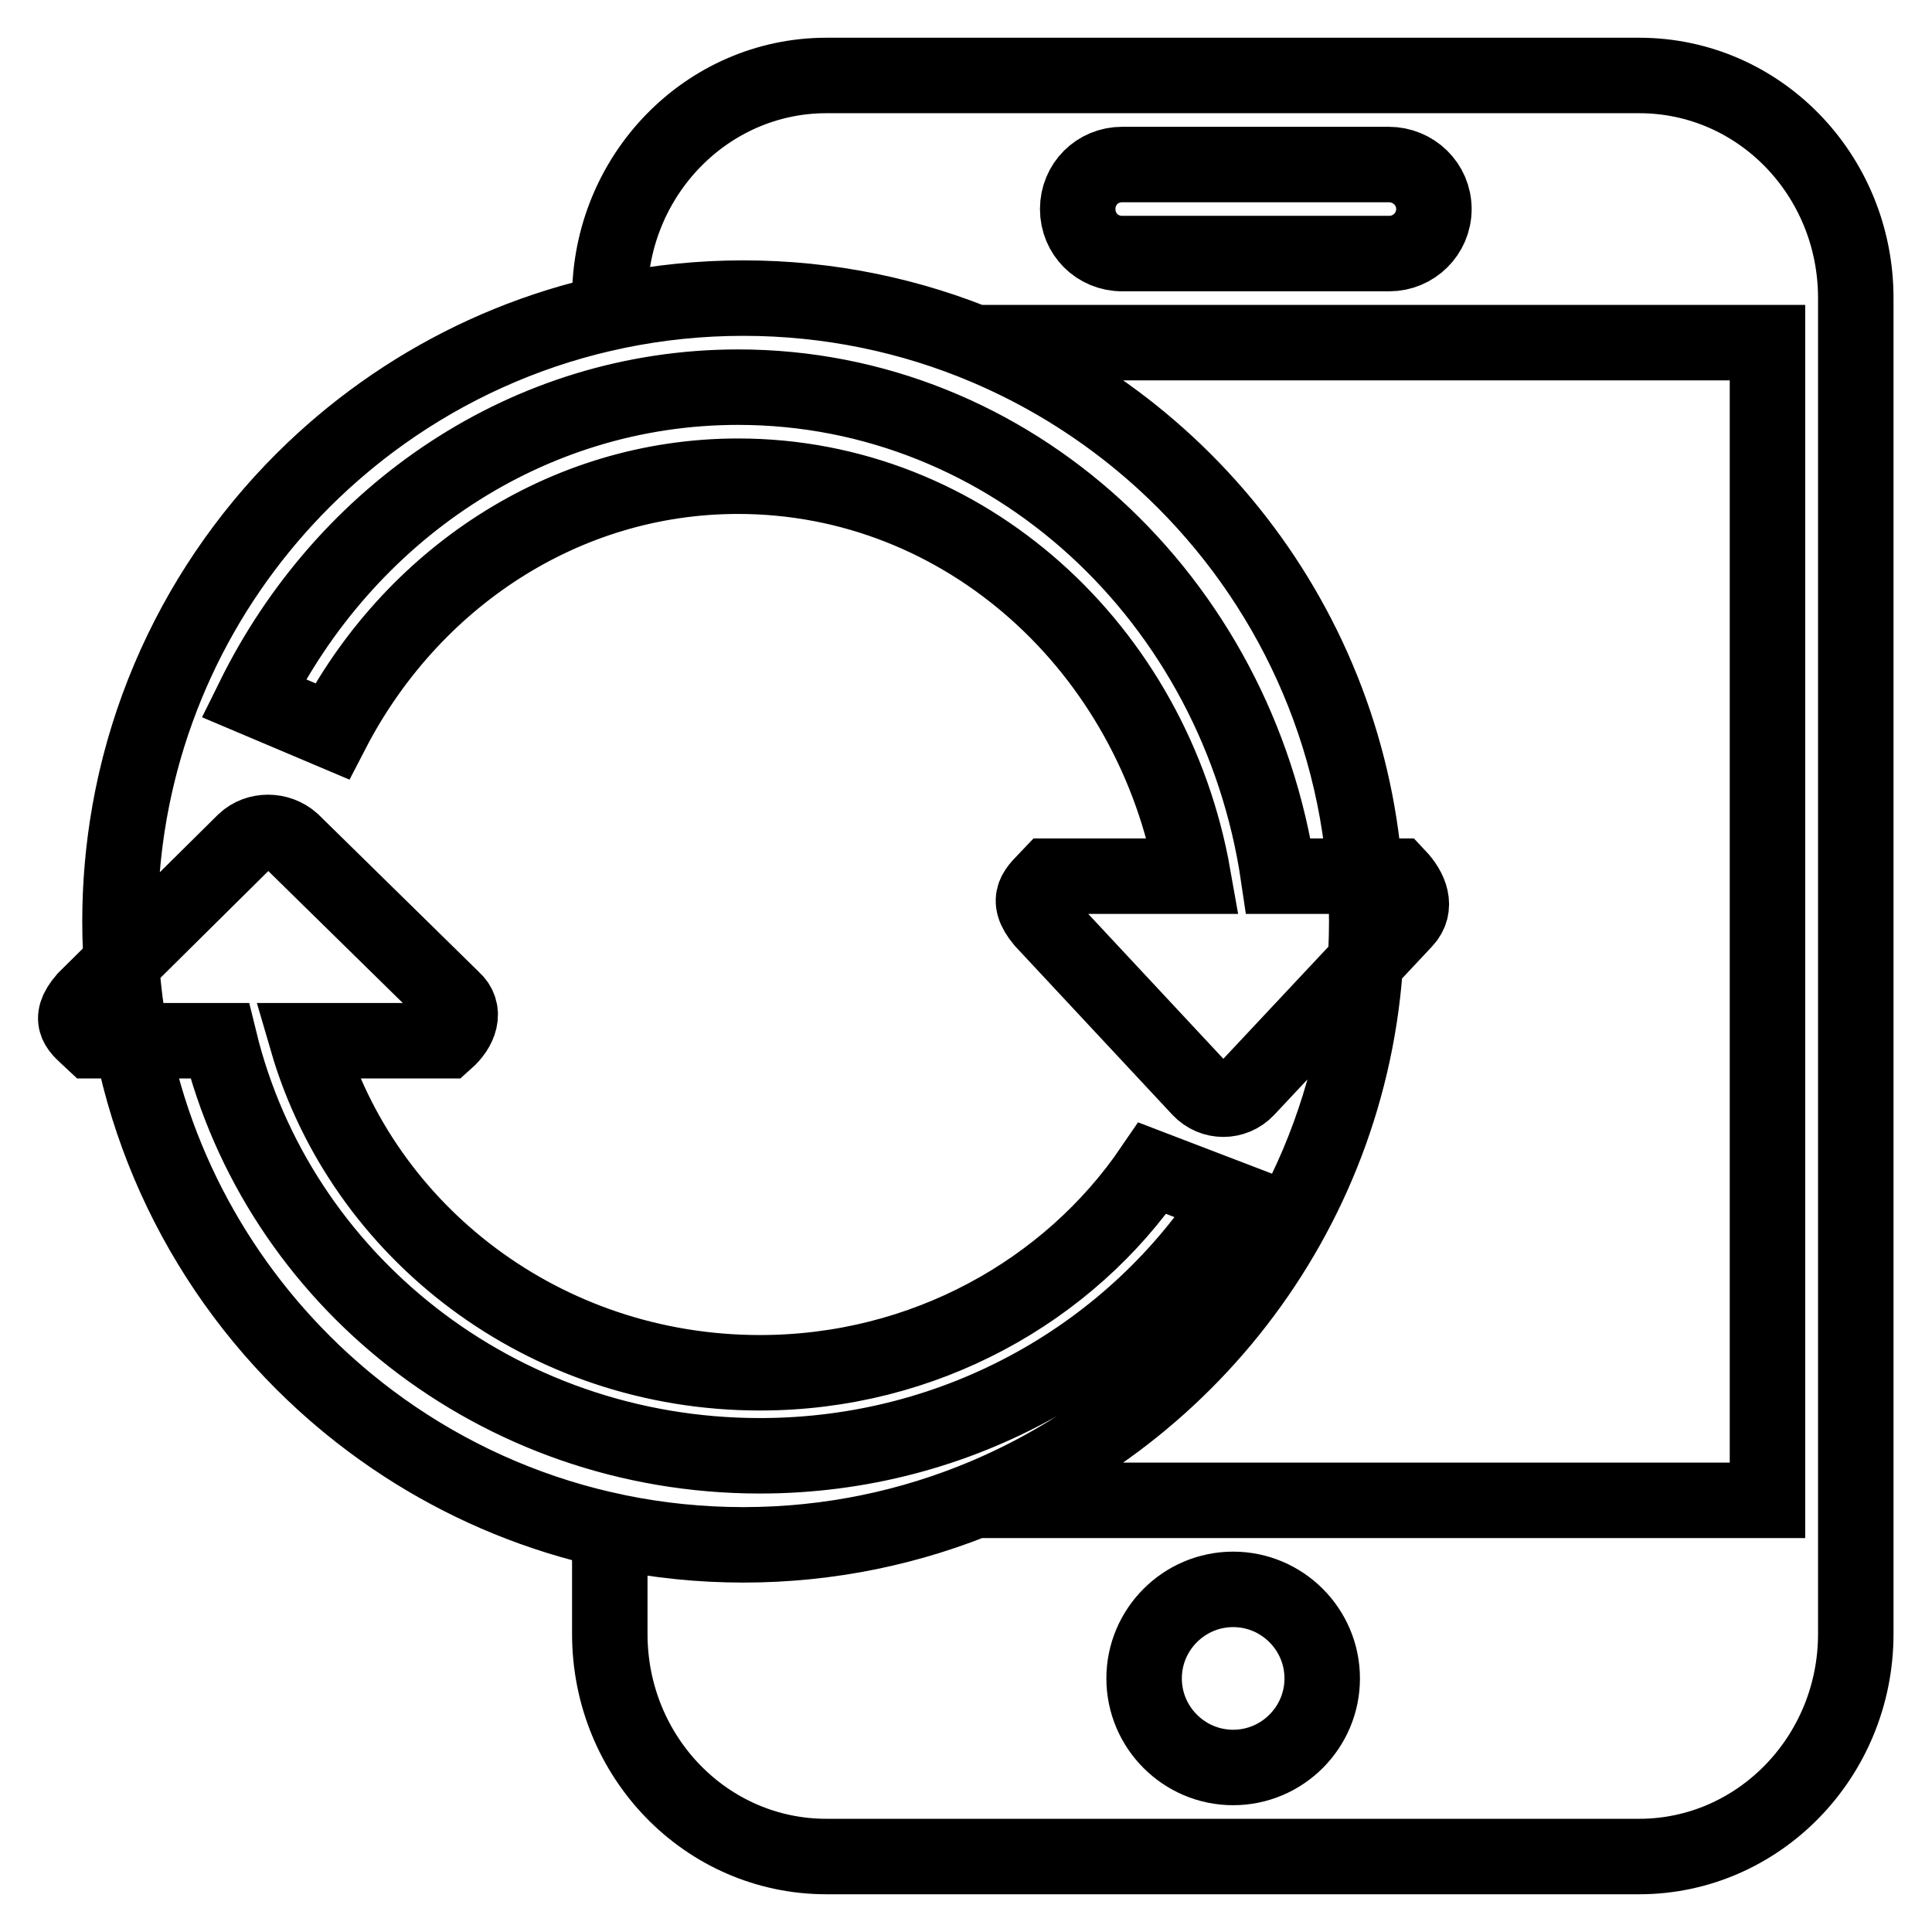 <?xml version="1.0" encoding="utf-8"?>
<!-- Svg Vector Icons : http://www.onlinewebfonts.com/icon -->
<!DOCTYPE svg PUBLIC "-//W3C//DTD SVG 1.1//EN" "http://www.w3.org/Graphics/SVG/1.1/DTD/svg11.dtd">
<svg version="1.1" xmlns="http://www.w3.org/2000/svg" xmlns:xlink="http://www.w3.org/1999/xlink" x="0px" y="0px" viewBox="0 0 256 256" enable-background="new 0 0 256 256" xml:space="preserve">
<g><g><path stroke-width="10" fill-opacity="0" stroke="#000000"  d="M163.4,234.2c6.5,0,11.8-5.3,11.8-11.8s-5.3-11.8-11.8-11.8s-11.8,5.3-11.8,11.8S156.9,234.2,163.4,234.2L163.4,234.2L163.4,234.2L163.4,234.2L163.4,234.2z M190,27.7c0,3.3-2.7,5.9-5.9,5.9h-35.4c-3.3,0-5.9-2.6-5.9-5.9c0-3.3,2.6-5.9,5.9-5.9h16.7H184C187.3,21.8,190,24.4,190,27.7L190,27.7L190,27.7z M15.9,122.1c0-45.6,37-82.6,82.6-82.6l0,0c45.6,0,82.6,37,82.6,82.6l0,0c0,45.6-37,82.6-82.6,82.6l0,0C52.9,204.7,15.9,167.7,15.9,122.1L15.9,122.1L15.9,122.1L15.9,122.1z M80.8,41.4v-1.9c0-16.3,12.9-29.5,28.7-29.5h107.7c15.9,0,28.7,13.2,28.7,29.5v177c0,16.3-12.9,29.5-28.7,29.5H109.5c-15.9,0-28.7-13.2-28.7-29.5v-13.7c-37.1-8.1-64.9-41.2-64.9-80.7S43.7,49.5,80.8,41.4L80.8,41.4L80.8,41.4z M129.2,45.4h105v153.4h-105c30.4-12.2,51.9-41.9,51.9-76.7C181.1,87.3,159.6,57.6,129.2,45.4L129.2,45.4L129.2,45.4z M185.2,116.1h-15.8C164,79.4,134,51.3,97.8,51.3c-27.9,0-52.1,16.7-64.2,41.2L44,96.9c10.4-20.1,30.6-33.8,53.8-33.8c30.1,0,55,22.9,60.3,53h-19c-1.7,1.8-3.4,2.9-0.9,5.9l20.8,22.3c1.7,1.8,4.5,1.8,6.2,0l20.9-22.3C187.8,120.2,186.9,117.9,185.2,116.1L185.2,116.1L185.2,116.1L185.2,116.1L185.2,116.1z M100.7,181.9c-28.6,0-52.6-18.6-60-44h18.4c1.8-1.6,2.7-3.9,0.9-5.5l-21.3-20.9c-1.8-1.6-4.6-1.6-6.3,0l-21.1,20.9c-2.5,2.9-0.8,3.9,0.9,5.5h16.9c7.7,31.5,36.7,55,71.6,55c26.5,0,49.7-13.6,62.7-34l-10.7-4.1C141.6,171.1,122.4,181.9,100.7,181.9L100.7,181.9L100.7,181.9L100.7,181.9L100.7,181.9z"/></g></g>
</svg>